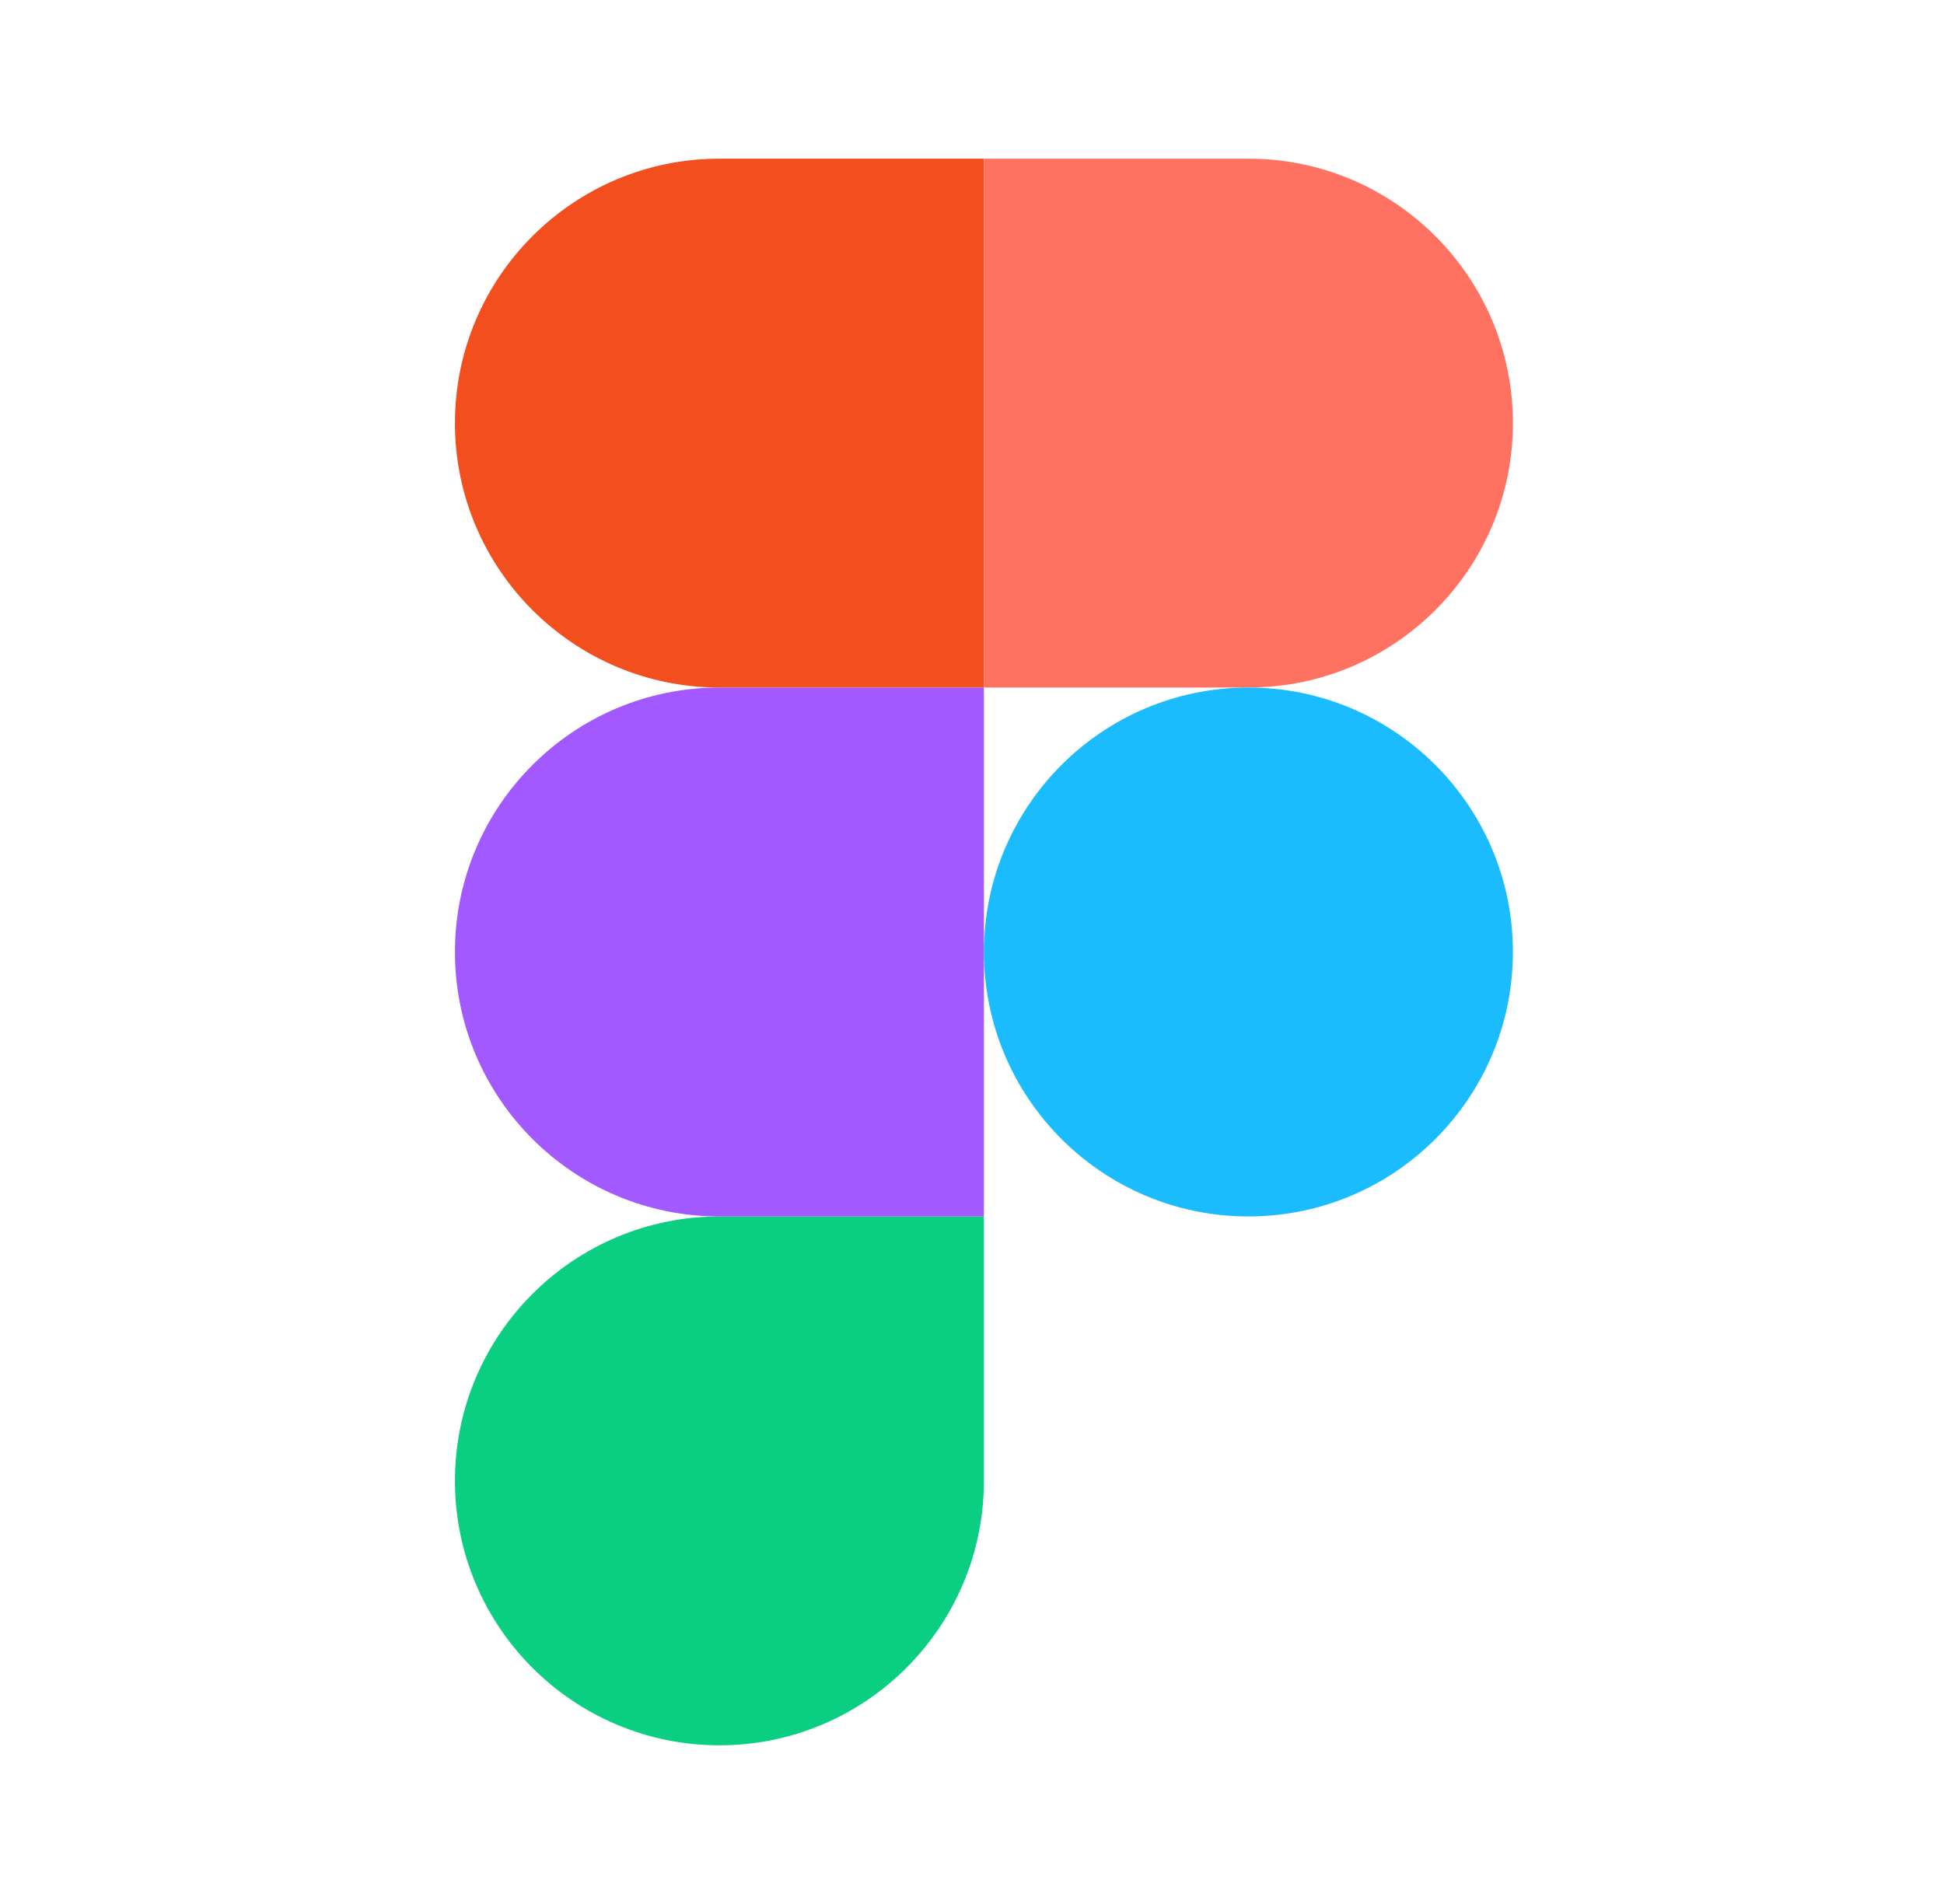 <?xml version="1.0" encoding="UTF-8"?>
<svg xmlns="http://www.w3.org/2000/svg" width="49" height="48" viewBox="0 0 49 48" fill="none">
  <path d="M18.134 44C21.814 44 24.8 41.013 24.8 37.333V30.667H18.134C14.454 30.667 11.467 33.653 11.467 37.333C11.467 41.013 14.454 44 18.134 44Z" fill="#0ACF83"></path>
  <path d="M11.467 24C11.467 20.32 14.454 17.333 18.134 17.333H24.8V30.667H18.134C14.454 30.667 11.467 27.68 11.467 24Z" fill="#A259FF"></path>
  <path d="M11.467 10.667C11.467 6.987 14.454 4 18.134 4H24.8V17.333H18.134C14.454 17.333 11.467 14.347 11.467 10.667Z" fill="#F24E1E"></path>
  <path d="M24.801 4H31.467C35.147 4 38.134 6.987 38.134 10.667C38.134 14.347 35.147 17.333 31.467 17.333H24.801V4Z" fill="#FF7262"></path>
  <path d="M38.134 24C38.134 27.68 35.147 30.667 31.467 30.667C27.787 30.667 24.801 27.68 24.801 24C24.801 20.32 27.787 17.333 31.467 17.333C35.147 17.333 38.134 20.32 38.134 24Z" fill="#1ABCFE"></path>
</svg>
